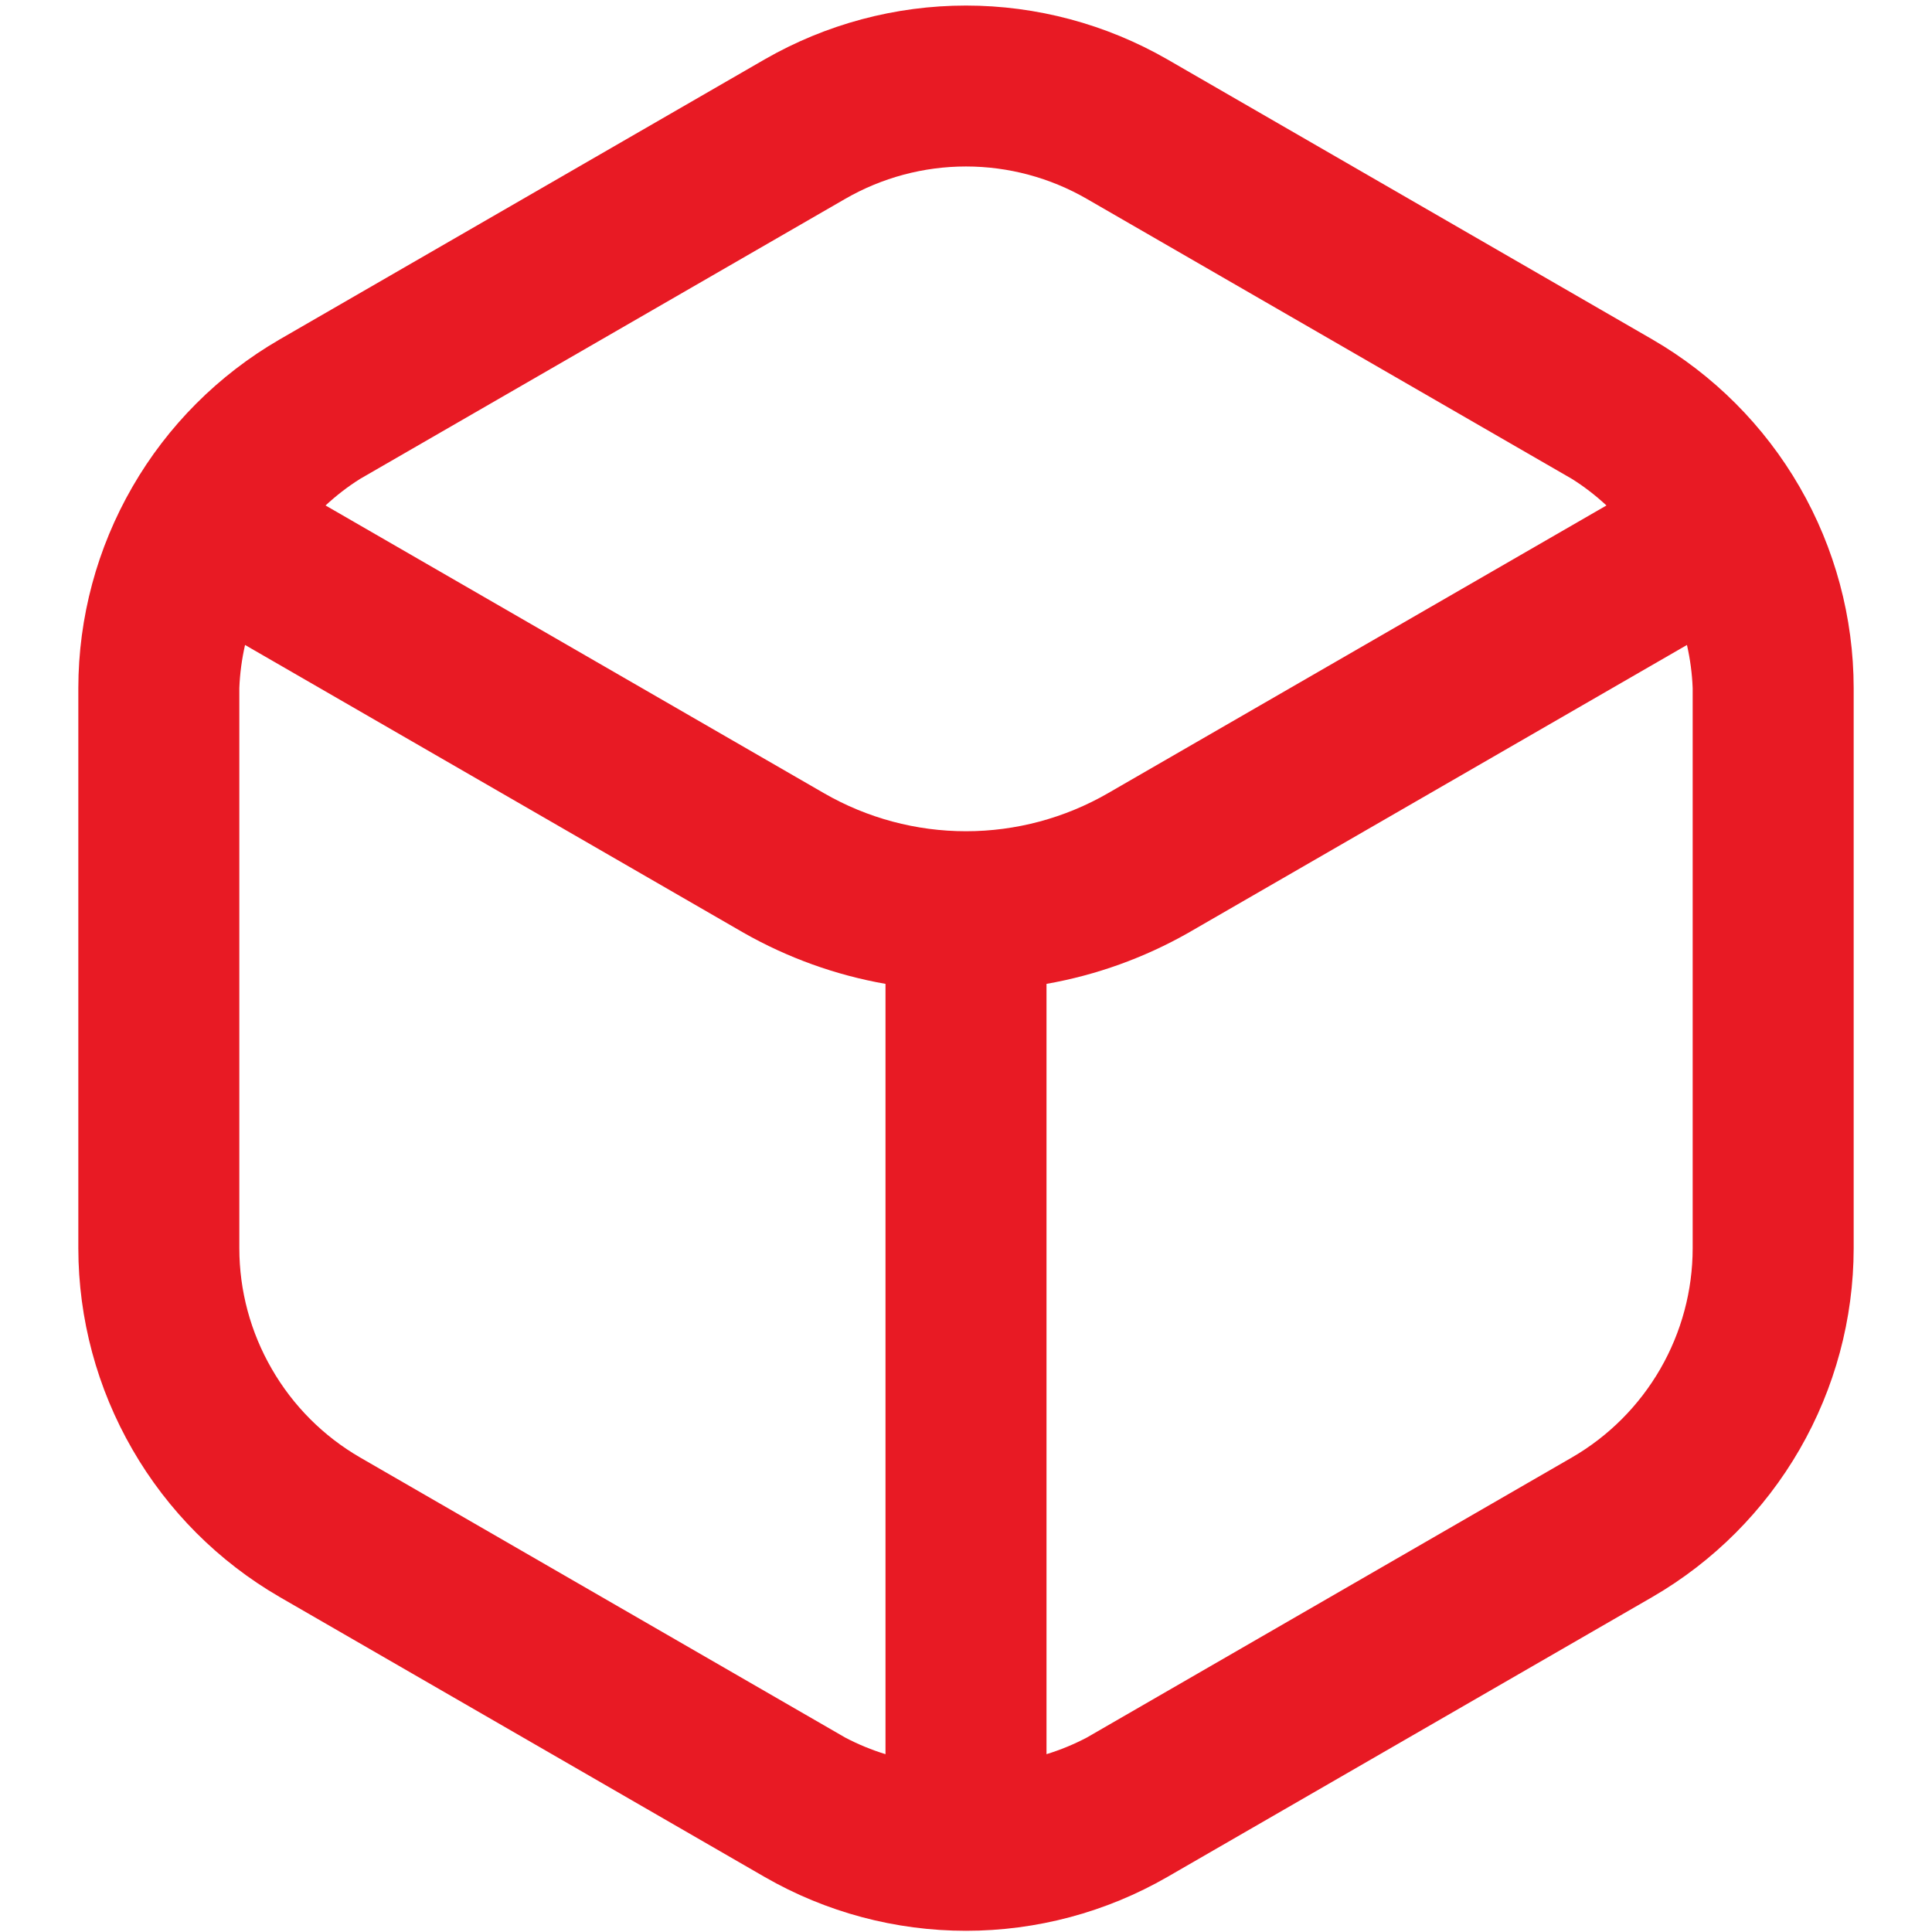<svg width="24" height="24" viewBox="0 0 24 24" fill="none" xmlns="http://www.w3.org/2000/svg">
<g clip-path="url(#clip0_2339_1291)">
<path d="M20.527 4.217L14.5 0.737C13.739 0.3 12.877 0.069 12 0.069C11.123 0.069 10.261 0.3 9.5 0.737L3.473 4.217C2.714 4.657 2.083 5.288 1.645 6.048C1.206 6.808 0.974 7.67 0.973 8.547V15.507C0.974 16.384 1.206 17.246 1.645 18.006C2.083 18.766 2.714 19.398 3.473 19.838L9.5 23.317C10.261 23.755 11.123 23.985 12 23.985C12.877 23.985 13.739 23.755 14.5 23.317L20.527 19.838C21.286 19.398 21.916 18.766 22.355 18.006C22.794 17.246 23.026 16.384 23.027 15.507V8.547C23.026 7.67 22.794 6.808 22.355 6.048C21.916 5.288 21.286 4.657 20.527 4.217ZM10.5 2.47C10.956 2.207 11.473 2.068 12 2.068C12.527 2.068 13.044 2.207 13.5 2.47L19.527 5.949C19.68 6.045 19.823 6.156 19.956 6.279L13.763 9.854C13.227 10.163 12.619 10.326 12 10.326C11.381 10.326 10.773 10.163 10.237 9.854L4.044 6.279C4.177 6.156 4.32 6.045 4.473 5.949L10.5 2.47ZM4.473 18.105C4.017 17.841 3.639 17.462 3.376 17.005C3.112 16.549 2.973 16.032 2.973 15.505V8.547C2.98 8.367 3.004 8.188 3.044 8.012L9.237 11.587C9.784 11.898 10.38 12.113 11 12.222V21.791C10.827 21.738 10.66 21.669 10.5 21.585L4.473 18.105ZM21.027 15.505C21.027 16.032 20.888 16.549 20.625 17.005C20.361 17.462 19.983 17.841 19.527 18.105L13.5 21.585C13.34 21.669 13.173 21.738 13 21.791V12.222C13.62 12.113 14.216 11.898 14.763 11.587L20.956 8.012C20.996 8.188 21.02 8.367 21.027 8.547V15.505Z" fill="#E81A24"/>
</g>
<defs>
<clipPath id="clip0_2339_1291">
<rect width="24" height="24" fill="white"/>
</clipPath>
</defs>
</svg>
